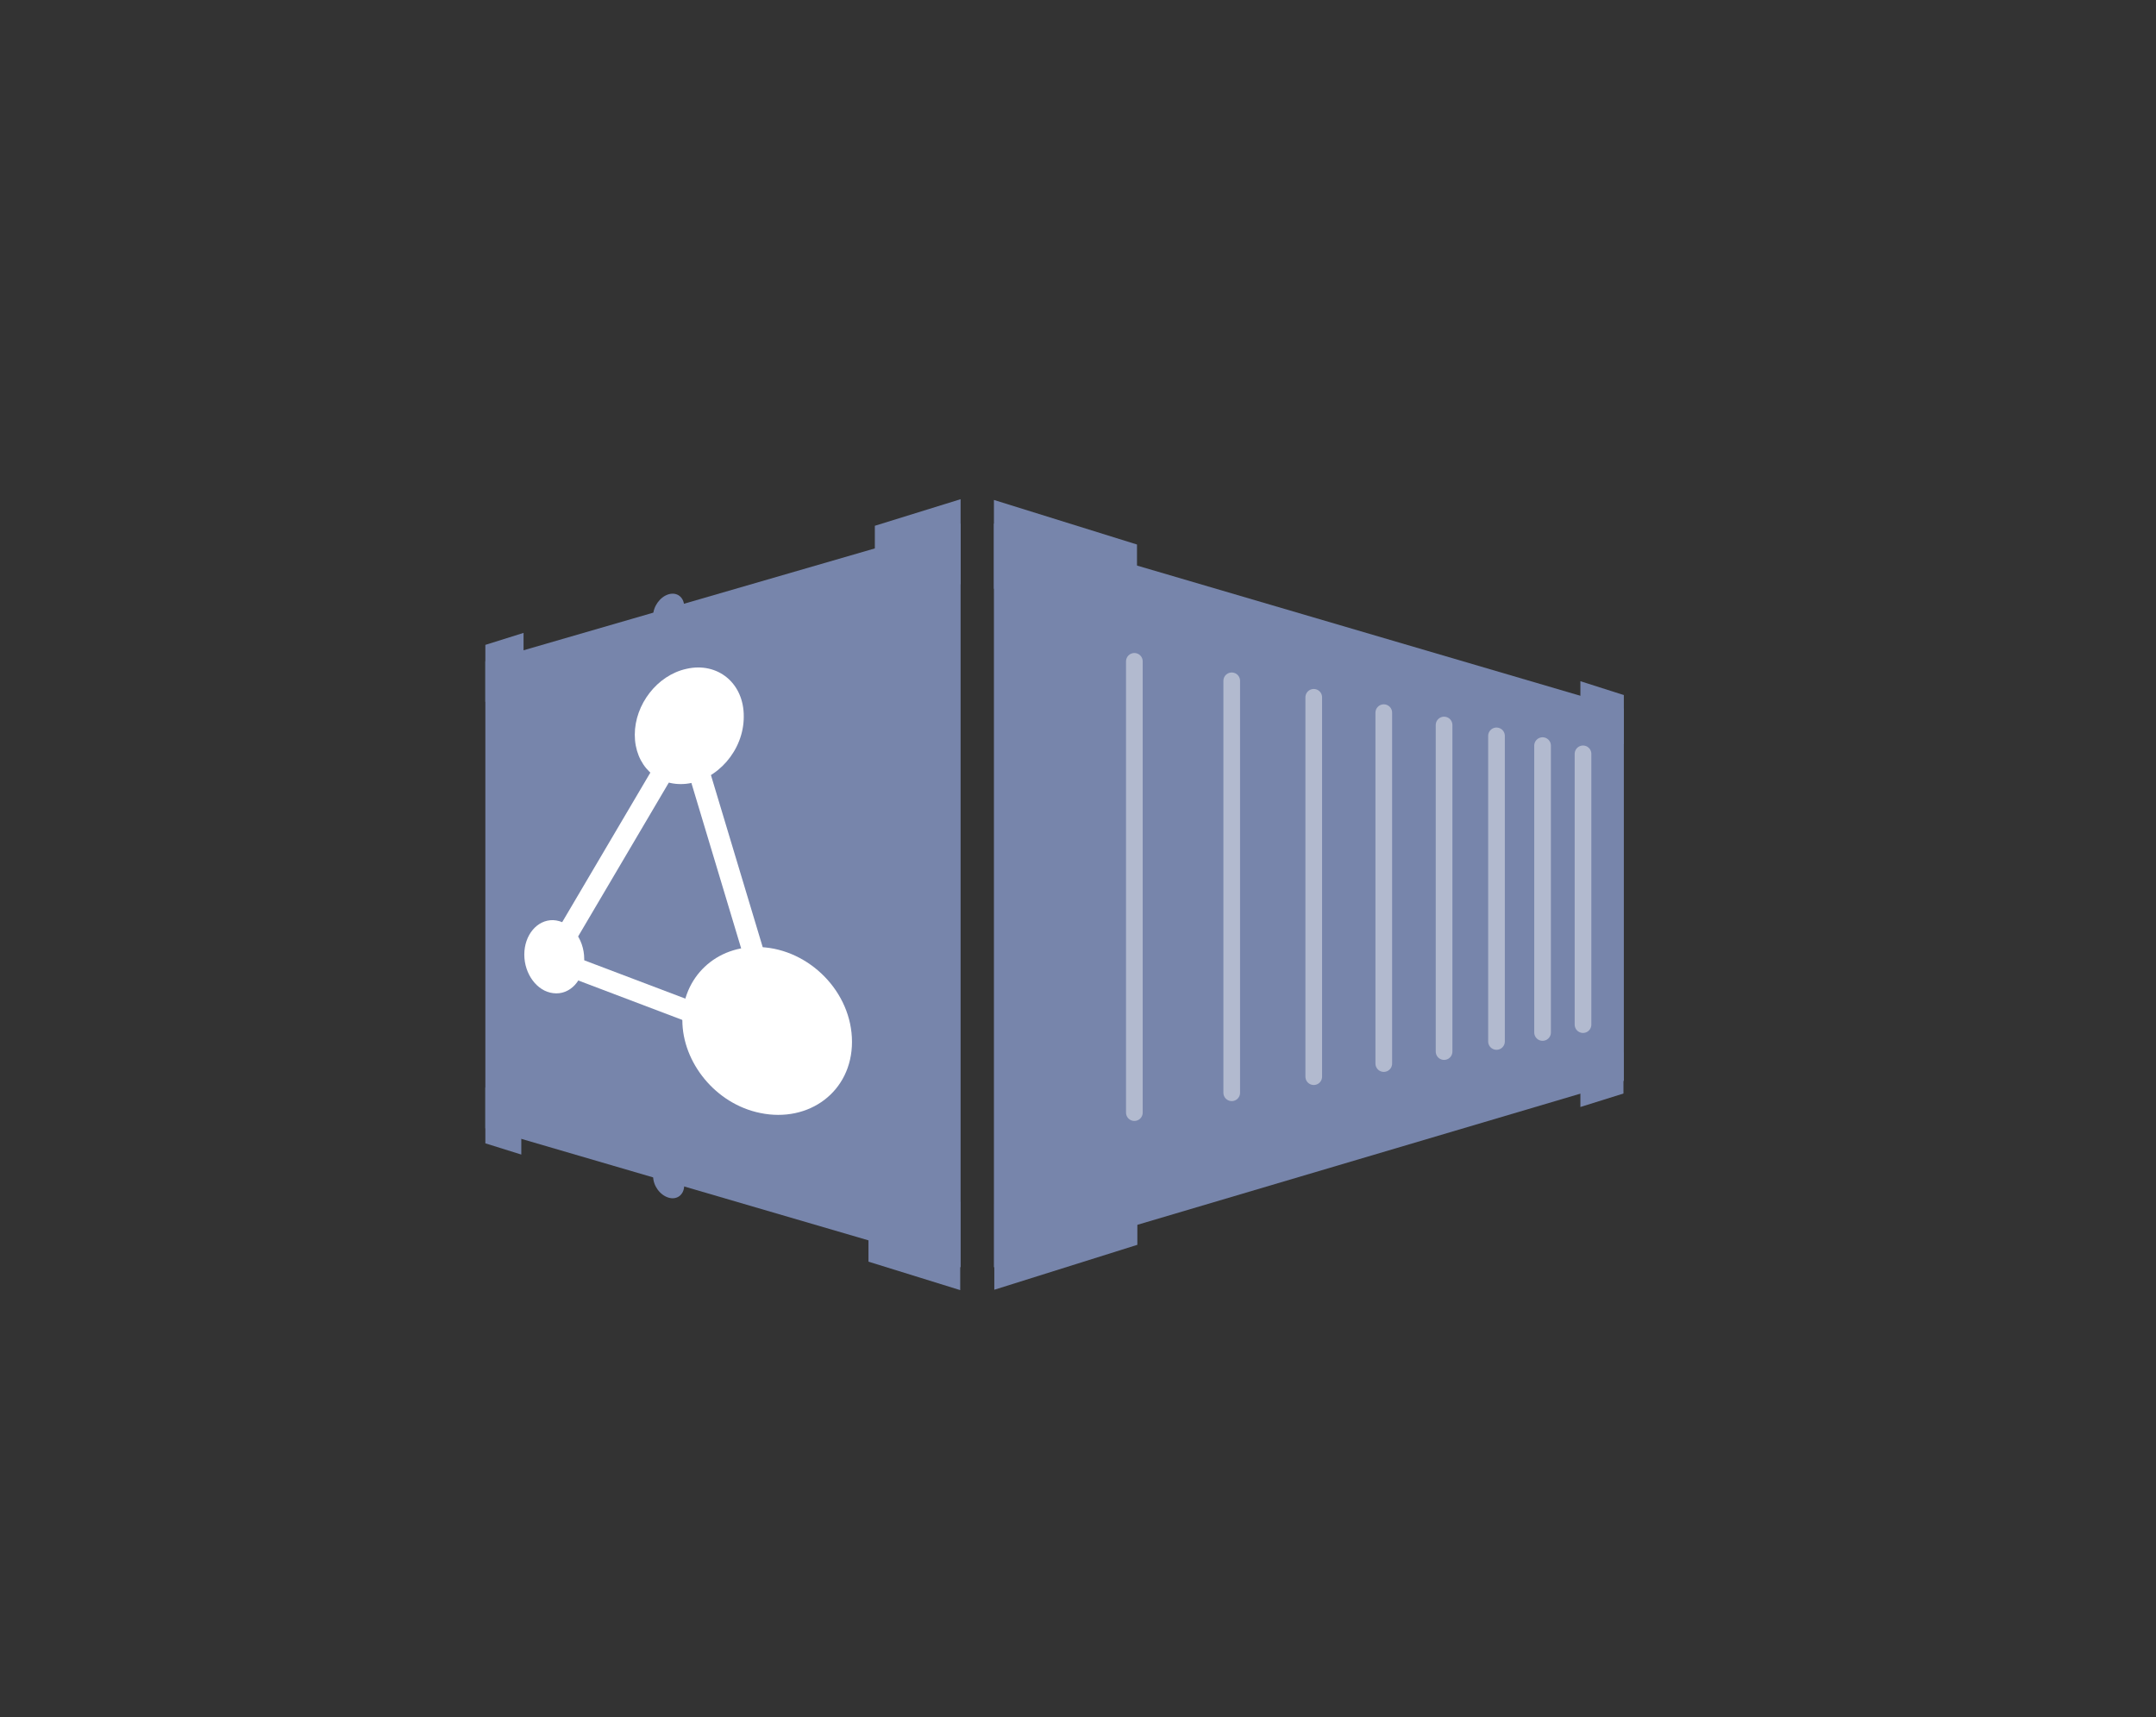 <svg xmlns="http://www.w3.org/2000/svg" xmlns:xlink="http://www.w3.org/1999/xlink" id="Layer_1" x="0" y="0" enable-background="new 0 0 575.7 458.6" version="1.1" viewBox="0 0 575.7 458.6" xml:space="preserve"><rect x="0" y="0" width="575.7" height="458.6" fill="#333333" stroke="none"/><polygon fill="#7785AB" points="256.5 338.4 129.6 301.3 129.6 176.6 256.5 139.8"/><polygon fill="#7785AB" points="433.6 288.6 265.4 338.4 265.4 139.8 433.6 189.2"/><path fill="#FFF" d="M227.5,278.2c0,13.3-11.5,21.7-24.5,19c-11.9-2.4-20.8-13.5-20.8-24.8c0-11.4,9-20.1,20.9-19.5	C216.1,253.5,227.5,264.9,227.5,278.2z"/><path fill="#FFF" d="M198.6,191.4c0,9-7.1,17-15.4,17.9c-7.8,0.8-13.7-5-13.7-13.1c0-8.1,6-15.9,13.8-17.6	C191.6,176.7,198.7,182.4,198.6,191.4z"/><path fill="#FFF" d="M156,256.1c0,5.6-3.8,9.7-8.3,9.1c-4.3-0.5-7.7-5.1-7.7-10.3c0-5.2,3.4-9.3,7.7-9.2	C152.2,245.9,156,250.5,156,256.1z"/><polygon fill="none" stroke="#FFF" stroke-miterlimit="10" stroke-width="5.604" points="183.4 195.3 208.7 279.4 147.5 256.2"/><line x1="302.9" x2="302.9" y1="176.6" y2="297.1" fill="none" stroke="#FFF" stroke-linecap="round" stroke-miterlimit="10" stroke-width="4.452" opacity=".43"/><line x1="328.9" x2="328.9" y1="181.8" y2="291.8" fill="none" stroke="#FFF" stroke-linecap="round" stroke-miterlimit="10" stroke-width="4.452" opacity=".43"/><line x1="350.8" x2="350.8" y1="186.2" y2="287.5" fill="none" stroke="#FFF" stroke-linecap="round" stroke-miterlimit="10" stroke-width="4.452" opacity=".43"/><line x1="369.5" x2="369.5" y1="190.3" y2="284" fill="none" stroke="#FFF" stroke-linecap="round" stroke-miterlimit="10" stroke-width="4.452" opacity=".43"/><line x1="385.6" x2="385.6" y1="193.6" y2="280.8" fill="none" stroke="#FFF" stroke-linecap="round" stroke-miterlimit="10" stroke-width="4.452" opacity=".43"/><line x1="399.6" x2="399.6" y1="196.5" y2="278.1" fill="none" stroke="#FFF" stroke-linecap="round" stroke-miterlimit="10" stroke-width="4.452" opacity=".43"/><line x1="411.9" x2="411.9" y1="199.1" y2="275.7" fill="none" stroke="#FFF" stroke-linecap="round" stroke-miterlimit="10" stroke-width="4.452" opacity=".43"/><line x1="422.7" x2="422.7" y1="201.3" y2="273.6" fill="none" stroke="#FFF" stroke-linecap="round" stroke-miterlimit="10" stroke-width="4.452" opacity=".43"/><polygon fill="#7785AB" points="303.6 166.4 265.4 157.2 265.4 133.5 303.6 145.4"/><polygon fill="#7785AB" points="433.6 198.7 422 196 422 181.9 433.6 185.6"/><polygon fill="#7785AB" points="256.5 156 233.6 161.6 233.6 140.4 256.5 133.3"/><polygon fill="#7785AB" points="139.8 184.9 129.6 187.4 129.6 172.2 139.8 169"/><polygon fill="#7785AB" points="256.4 344.5 231.9 336.9 231.9 315 256.4 320.9"/><polygon fill="#7785AB" points="139.2 308.3 129.6 305.3 129.6 290.4 139.2 292.7"/><polygon fill="#7785AB" points="303.7 332.4 265.5 344.4 265.5 321.5 303.7 312.1"/><polygon fill="#7785AB" points="433.5 292 422 295.6 422 283.9 433.5 281"/><path fill="#7785AB" d="M182.7,162c0,2.5-1.9,5.1-4.2,5.7c-2.3,0.6-4.1-0.9-4.1-3.3s1.8-5,4.1-5.7C180.8,158,182.7,159.5,182.7,162z"/><path fill="#7785AB" d="M182.7,316.5c0,2.5-1.9,4-4.2,3.3c-2.3-0.7-4.1-3.2-4.1-5.7c0-2.4,1.8-3.9,4.1-3.3	C180.8,311.4,182.7,313.9,182.7,316.5z"/></svg>